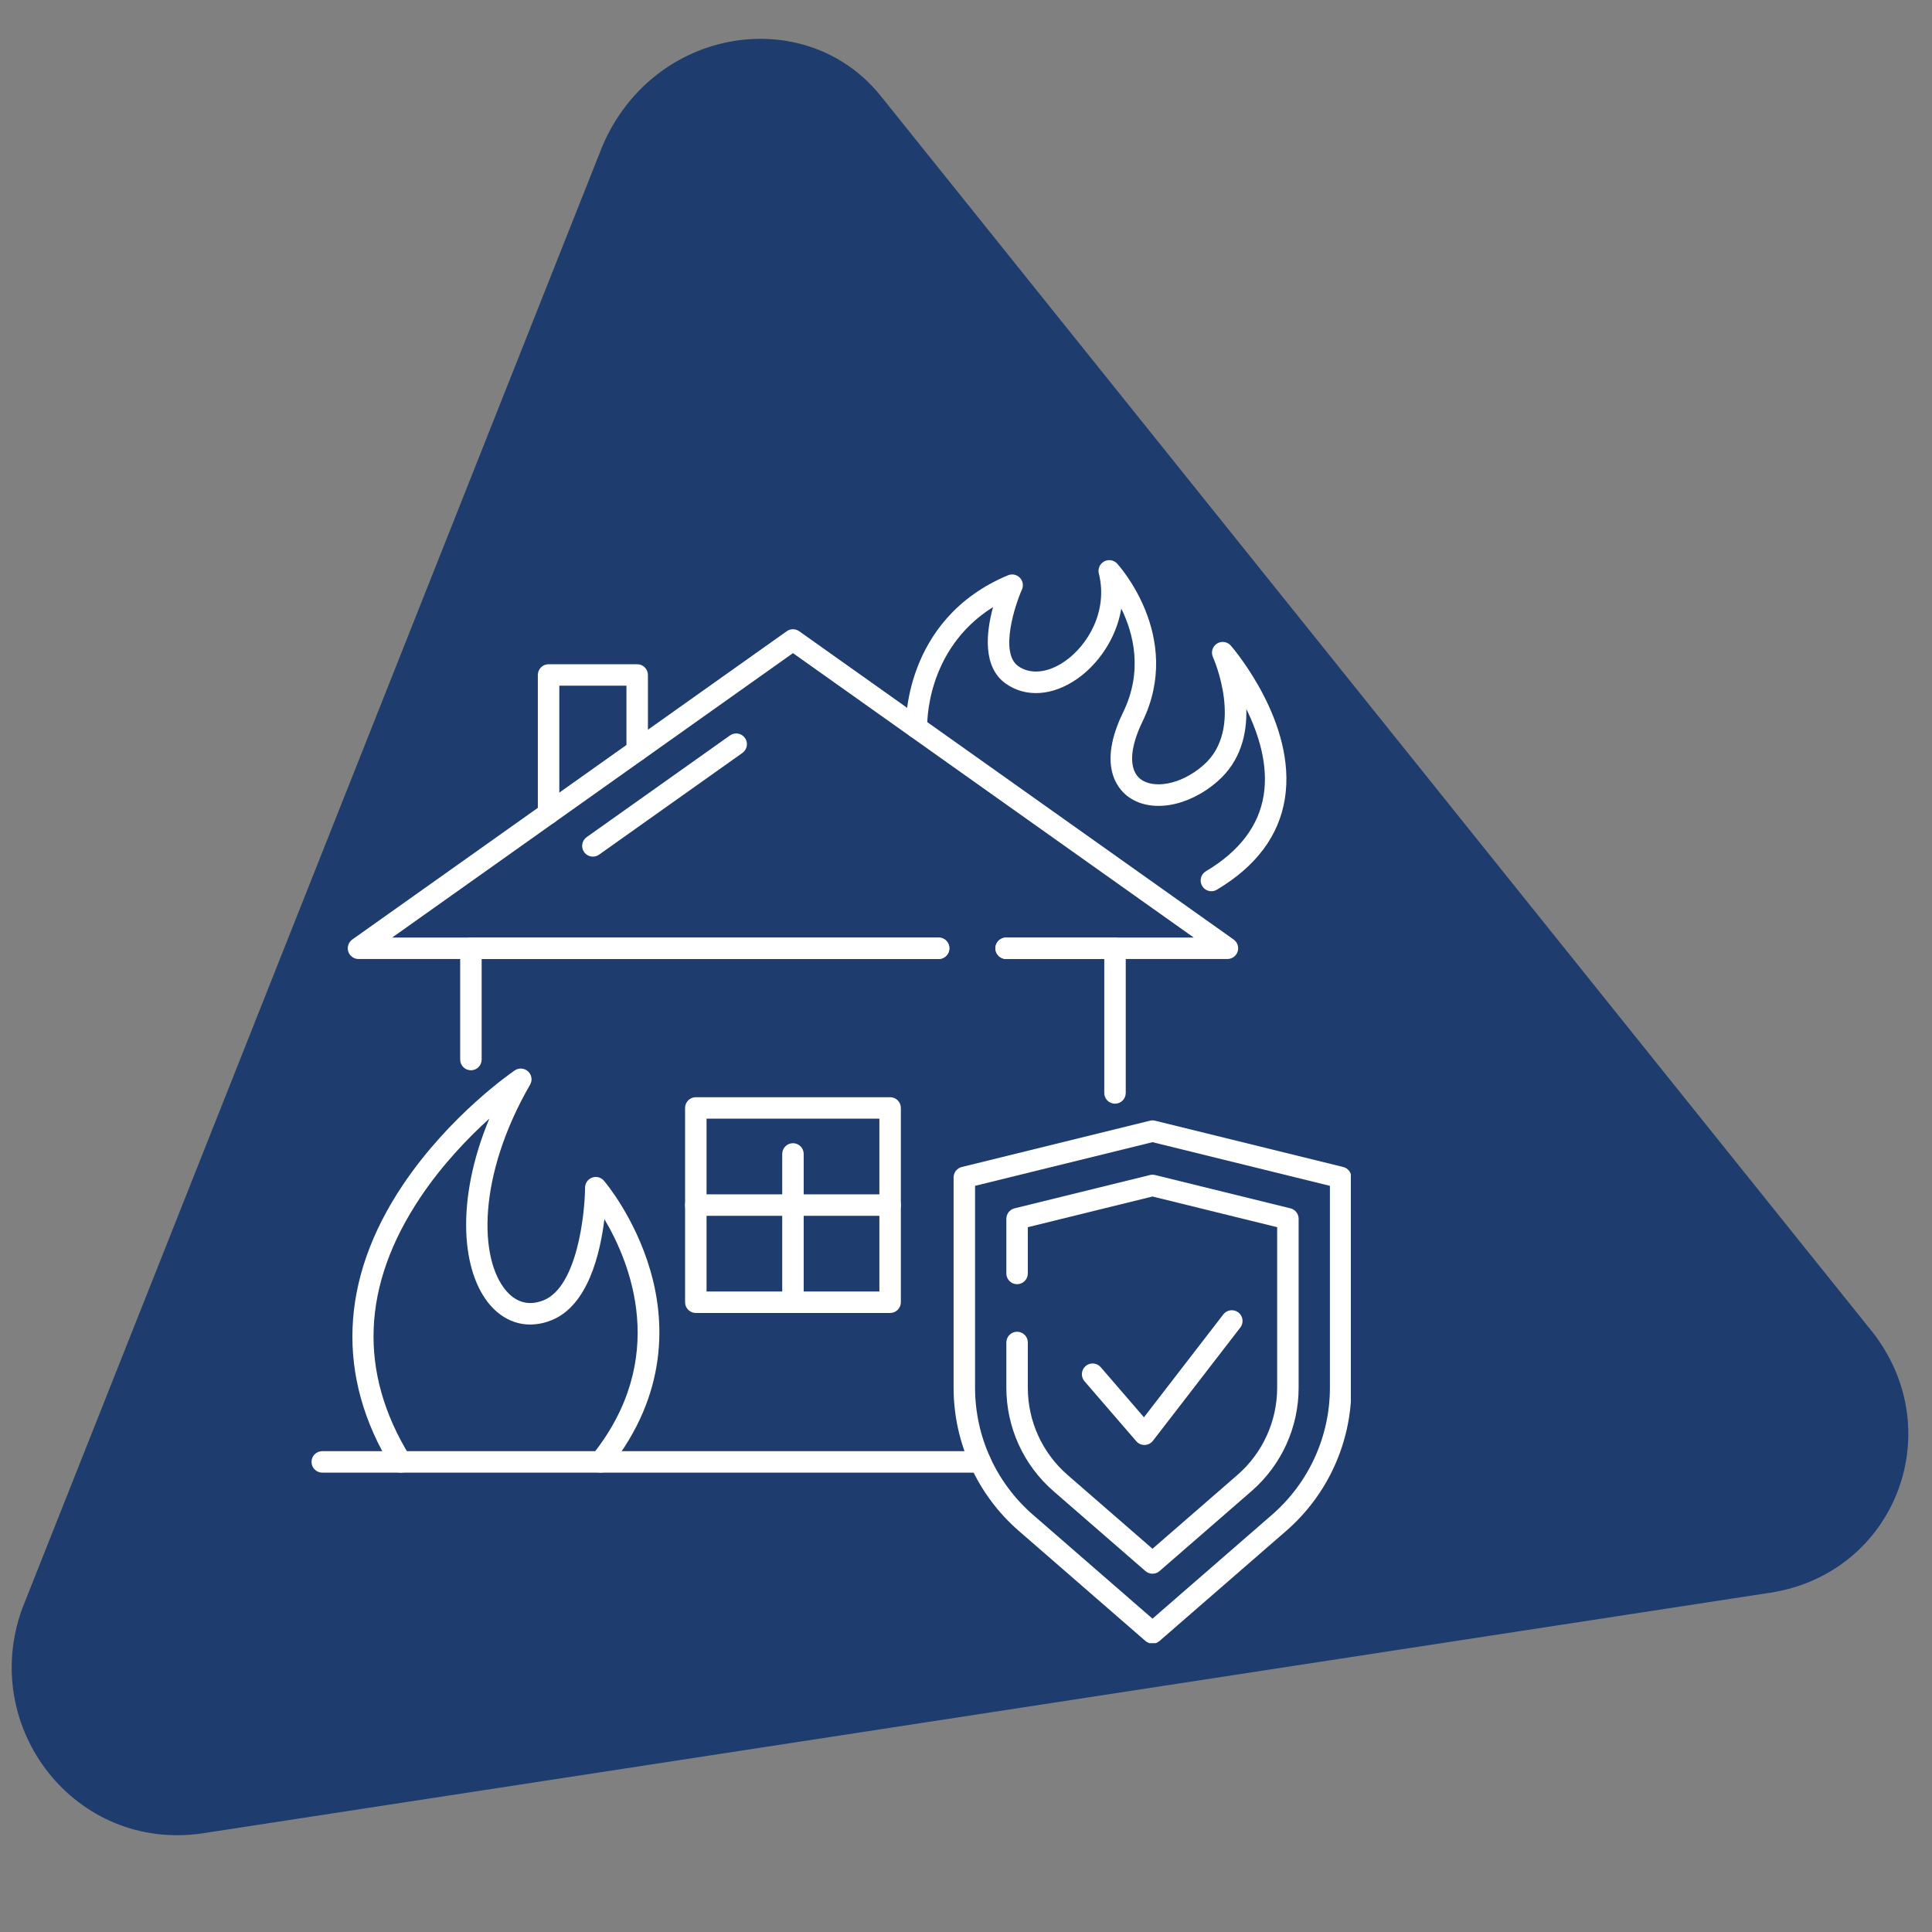 <?xml version="1.0" encoding="UTF-8"?> <svg xmlns="http://www.w3.org/2000/svg" xmlns:xlink="http://www.w3.org/1999/xlink" width="1080" zoomAndPan="magnify" viewBox="0 0 810 810" height="1080" preserveAspectRatio="xMidYMid meet" version="1.0"><rect x="0" y="0" width="810" height="810" fill="#808080" stroke="none"/><defs><clipPath id="757573d737"><path d="M 4 16 L 801 16 L 801 770 L 4 770 Z M 4 16 " clip-rule="nonzero"></path></clipPath><clipPath id="89ec11b93f"><path d="M -7.688 782.332 L -112.844 71.57 L 704.758 -49.391 L 809.91 661.375 Z M -7.688 782.332 " clip-rule="nonzero"></path></clipPath><clipPath id="e72024333e"><path d="M -7.688 782.332 L -112.844 71.57 L 704.758 -49.391 L 809.91 661.375 Z M -7.688 782.332 " clip-rule="nonzero"></path></clipPath><clipPath id="24115cca8c"><path d="M 130.602 608 L 416 608 L 416 618 L 130.602 618 Z M 130.602 608 " clip-rule="nonzero"></path></clipPath><clipPath id="3cef548a20"><path d="M 379 234.402 L 540 234.402 L 540 374 L 379 374 Z M 379 234.402 " clip-rule="nonzero"></path></clipPath><clipPath id="e963ec5678"><path d="M 399.453 469.539 L 566.352 469.539 L 566.352 688.902 L 399.453 688.902 Z M 399.453 469.539 " clip-rule="nonzero"></path></clipPath></defs><g clip-path="url(#757573d737)"><g clip-path="url(#89ec11b93f)"><g clip-path="url(#e72024333e)"><path fill="#1e3c6e" d="M 252.582 61.203 L 9.27 674.52 C -8.77 724.395 31.621 776.512 84.918 768.629 L 741.73 667.824 C 795.031 659.941 818.598 598.359 783.34 556.371 L 369.312 40.305 C 338.129 1.348 274.172 10.809 252.582 61.203 Z M 252.582 61.203 " fill-opacity="1" fill-rule="nonzero"></path></g></g></g><path fill="#ffffff" d="M 197.438 448.719 C 194.953 448.719 192.934 446.707 192.934 444.219 L 192.934 397.566 C 192.934 395.082 194.953 393.07 197.438 393.07 L 393.531 393.07 C 396.016 393.07 398.027 395.082 398.027 397.566 C 398.027 400.051 396.016 402.07 393.531 402.07 L 201.934 402.07 L 201.934 444.219 C 201.934 446.707 199.922 448.719 197.438 448.719 " fill-opacity="1" fill-rule="nonzero"></path><path fill="#ffffff" d="M 467.469 462.73 C 464.984 462.73 462.969 460.719 462.969 458.23 L 462.969 402.07 L 421.816 402.07 C 419.332 402.07 417.32 400.051 417.32 397.566 C 417.32 395.082 419.332 393.07 421.816 393.07 L 467.469 393.07 C 469.953 393.07 471.973 395.082 471.973 397.566 L 471.973 458.23 C 471.973 460.719 469.953 462.73 467.469 462.73 " fill-opacity="1" fill-rule="nonzero"></path><path fill="#ffffff" d="M 514.605 402.07 L 421.816 402.07 C 419.332 402.07 417.32 400.051 417.32 397.566 C 417.32 395.082 419.332 393.07 421.816 393.07 L 500.484 393.07 L 332.453 273.828 L 164.422 393.07 L 393.531 393.07 C 396.016 393.07 398.027 395.082 398.027 397.566 C 398.027 400.051 396.016 402.07 393.531 402.07 L 150.301 402.07 C 148.348 402.07 146.613 400.801 146.02 398.934 C 145.422 397.066 146.105 395.035 147.699 393.898 L 329.848 264.641 C 331.41 263.527 333.496 263.527 335.059 264.641 L 517.207 393.898 C 518.809 395.035 519.484 397.066 518.891 398.934 C 518.297 400.801 516.562 402.07 514.605 402.07 " fill-opacity="1" fill-rule="nonzero"></path><path fill="#ffffff" d="M 248.574 359.141 C 247.168 359.141 245.777 358.477 244.898 357.242 C 243.461 355.215 243.941 352.406 245.965 350.969 L 306.051 308.332 C 308.078 306.895 310.891 307.367 312.328 309.398 C 313.766 311.422 313.285 314.234 311.258 315.672 L 251.172 358.309 C 250.383 358.871 249.477 359.141 248.574 359.141 " fill-opacity="1" fill-rule="nonzero"></path><path fill="#ffffff" d="M 229.992 345.52 C 227.508 345.52 225.492 343.504 225.492 341.016 L 225.492 282.984 C 225.492 280.5 227.508 278.48 229.992 278.48 L 267.145 278.48 C 269.629 278.48 271.645 280.5 271.645 282.984 L 271.645 314.656 C 271.645 317.141 269.629 319.152 267.145 319.152 C 264.656 319.152 262.645 317.141 262.645 314.656 L 262.645 287.48 L 234.492 287.48 L 234.492 341.016 C 234.492 343.504 232.477 345.52 229.992 345.52 " fill-opacity="1" fill-rule="nonzero"></path><g clip-path="url(#24115cca8c)"><path fill="#ffffff" d="M 411.039 617.406 L 135.102 617.406 C 132.617 617.406 130.602 615.391 130.602 612.906 C 130.602 610.422 132.617 608.406 135.102 608.406 L 411.039 608.406 C 413.527 608.406 415.543 610.422 415.543 612.906 C 415.543 615.391 413.527 617.406 411.039 617.406 " fill-opacity="1" fill-rule="nonzero"></path></g><path fill="#ffffff" d="M 296.223 541.469 L 368.684 541.469 L 368.684 469.008 L 296.223 469.008 Z M 373.184 550.469 L 291.723 550.469 C 289.234 550.469 287.223 548.453 287.223 545.969 L 287.223 464.504 C 287.223 462.02 289.234 460.008 291.723 460.008 L 373.184 460.008 C 375.668 460.008 377.688 462.02 377.688 464.504 L 377.688 545.969 C 377.688 548.453 375.668 550.469 373.184 550.469 " fill-opacity="1" fill-rule="nonzero"></path><path fill="#ffffff" d="M 332.453 550.469 C 329.965 550.469 327.953 548.453 327.953 545.969 L 327.953 483.793 C 327.953 481.309 329.965 479.293 332.453 479.293 C 334.941 479.293 336.953 481.309 336.953 483.793 L 336.953 545.969 C 336.953 548.453 334.941 550.469 332.453 550.469 " fill-opacity="1" fill-rule="nonzero"></path><path fill="#ffffff" d="M 373.184 509.738 L 291.723 509.738 C 289.234 509.738 287.223 507.723 287.223 505.238 C 287.223 502.754 289.234 500.738 291.723 500.738 L 373.184 500.738 C 375.668 500.738 377.688 502.754 377.688 505.238 C 377.688 507.723 375.668 509.738 373.184 509.738 " fill-opacity="1" fill-rule="nonzero"></path><path fill="#ffffff" d="M 168.035 617.406 C 166.523 617.406 165.051 616.648 164.199 615.266 C 140.77 577.273 142.387 536.32 168.875 496.828 C 188.57 467.461 214.715 449.523 215.816 448.773 C 217.551 447.598 219.871 447.777 221.41 449.199 C 222.945 450.633 223.293 452.93 222.242 454.746 C 200.152 493.043 200.66 527.938 212.359 541.336 C 215.336 544.75 220.469 548.18 227.973 545.117 C 241.945 539.406 245.207 509.109 245.289 497.914 C 245.301 496.043 246.48 494.363 248.242 493.719 C 250.012 493.074 251.988 493.594 253.207 495.02 C 253.73 495.629 266.062 510.219 272.578 532.363 C 278.652 552.984 280.57 584.188 255.258 615.723 C 253.703 617.66 250.871 617.973 248.934 616.414 C 246.996 614.859 246.684 612.027 248.238 610.09 C 280.719 569.625 264.266 529.426 253.391 511.121 C 251.645 525.594 246.504 547.273 231.375 553.449 C 221.824 557.355 212.418 555.09 205.578 547.258 C 193.598 533.535 190.73 503.652 205.16 468.977 C 196.41 476.902 185.453 488.215 176.207 502.047 C 151.617 538.844 150.156 575.348 171.859 610.543 C 173.164 612.66 172.508 615.43 170.391 616.734 C 169.656 617.191 168.836 617.406 168.035 617.406 " fill-opacity="1" fill-rule="nonzero"></path><g clip-path="url(#3cef548a20)"><path fill="#ffffff" d="M 507.883 373.645 C 506.348 373.645 504.855 372.863 504.012 371.449 C 502.738 369.312 503.438 366.551 505.578 365.277 C 519.578 356.949 527.719 346.262 529.785 333.52 C 531.859 320.75 527.66 307.664 522.527 297.254 C 522.805 307.578 520.25 319.043 510.453 327.598 C 498.035 338.426 482.164 341.035 472.719 333.805 C 468.562 330.621 460.07 320.832 470.867 298.66 C 479.301 281.355 475.211 265.555 470.105 255.137 C 467.973 268.031 460.031 278.828 451.414 284.75 C 441.168 291.789 430.082 292.504 421.754 286.668 C 411.746 279.648 413.5 264.875 416.348 254.512 C 387.652 272.512 388.73 304.508 388.746 304.859 C 388.859 307.344 386.938 309.449 384.457 309.562 C 381.973 309.672 379.871 307.754 379.754 305.27 C 379.734 304.816 378.211 259.758 422.602 241.188 C 424.309 240.48 426.27 240.875 427.559 242.195 C 428.852 243.512 429.203 245.488 428.449 247.176 C 425.531 253.738 418.992 273.734 426.922 279.297 C 432.043 282.891 439.297 282.156 446.316 277.332 C 456.016 270.664 464.652 256.273 460.691 240.434 C 460.195 238.445 461.105 236.367 462.906 235.391 C 464.703 234.406 466.938 234.766 468.34 236.262 C 468.621 236.562 496.406 266.797 478.961 302.598 C 473.488 313.844 473.199 322.836 478.191 326.66 C 483.332 330.594 494.59 329.484 504.531 320.812 C 521.949 305.617 508.672 275.789 508.535 275.488 C 507.609 273.453 508.324 271.047 510.203 269.84 C 512.09 268.633 514.574 268.988 516.035 270.684 C 517.172 271.992 543.801 303.168 538.68 334.918 C 536.18 350.434 526.586 363.246 510.18 373.012 C 509.457 373.441 508.664 373.645 507.883 373.645 " fill-opacity="1" fill-rule="nonzero"></path></g><g clip-path="url(#e963ec5678)"><path fill="#ffffff" d="M 408.801 497.168 L 408.801 581.816 C 408.801 602.254 417.645 621.664 433.07 635.074 L 483.188 678.633 L 533.297 635.074 C 548.727 621.664 557.57 602.254 557.57 581.816 L 557.57 497.168 L 483.188 478.863 Z M 483.188 689.094 C 482.133 689.094 481.078 688.727 480.234 687.988 L 427.172 641.867 C 409.773 626.75 399.801 604.859 399.801 581.816 L 399.801 493.645 C 399.801 491.57 401.215 489.77 403.223 489.273 L 482.113 469.859 C 482.816 469.684 483.555 469.684 484.262 469.859 L 563.148 489.273 C 565.156 489.77 566.574 491.57 566.574 493.645 L 566.574 581.816 C 566.574 604.859 556.598 626.75 539.203 641.867 L 486.137 687.988 C 485.293 688.727 484.238 689.094 483.188 689.094 " fill-opacity="1" fill-rule="nonzero"></path></g><path fill="#ffffff" d="M 483.188 659.789 C 482.133 659.789 481.078 659.422 480.234 658.684 L 441.676 625.172 C 429.117 614.258 421.918 598.453 421.918 581.816 L 421.918 562.84 C 421.918 560.355 423.93 558.34 426.414 558.34 C 428.902 558.34 430.918 560.355 430.918 562.84 L 430.918 581.816 C 430.918 595.848 436.992 609.176 447.582 618.383 L 483.188 649.328 L 518.789 618.383 C 529.379 609.176 535.453 595.848 535.453 581.816 L 535.453 514.504 L 483.188 501.641 L 430.918 514.504 L 430.918 533.91 C 430.918 536.395 428.902 538.406 426.414 538.406 C 423.93 538.406 421.918 536.395 421.918 533.91 L 421.918 510.977 C 421.918 508.906 423.332 507.102 425.34 506.605 L 482.113 492.637 C 482.816 492.461 483.555 492.461 484.262 492.637 L 541.027 506.605 C 543.039 507.102 544.457 508.906 544.457 510.977 L 544.457 581.816 C 544.457 598.453 537.25 614.258 524.695 625.172 L 486.137 658.684 C 485.293 659.422 484.238 659.789 483.188 659.789 " fill-opacity="1" fill-rule="nonzero"></path><path fill="#ffffff" d="M 479.805 605.812 C 478.496 605.812 477.258 605.246 476.398 604.254 L 454.676 579.086 C 453.055 577.203 453.262 574.367 455.141 572.738 C 457.023 571.117 459.867 571.328 461.488 573.207 L 479.609 594.199 L 512.883 551.066 C 514.402 549.102 517.23 548.738 519.199 550.254 C 521.164 551.773 521.531 554.598 520.012 556.566 L 483.367 604.062 C 482.543 605.129 481.277 605.77 479.926 605.812 C 479.887 605.812 479.844 605.812 479.805 605.812 " fill-opacity="1" fill-rule="nonzero"></path></svg> 